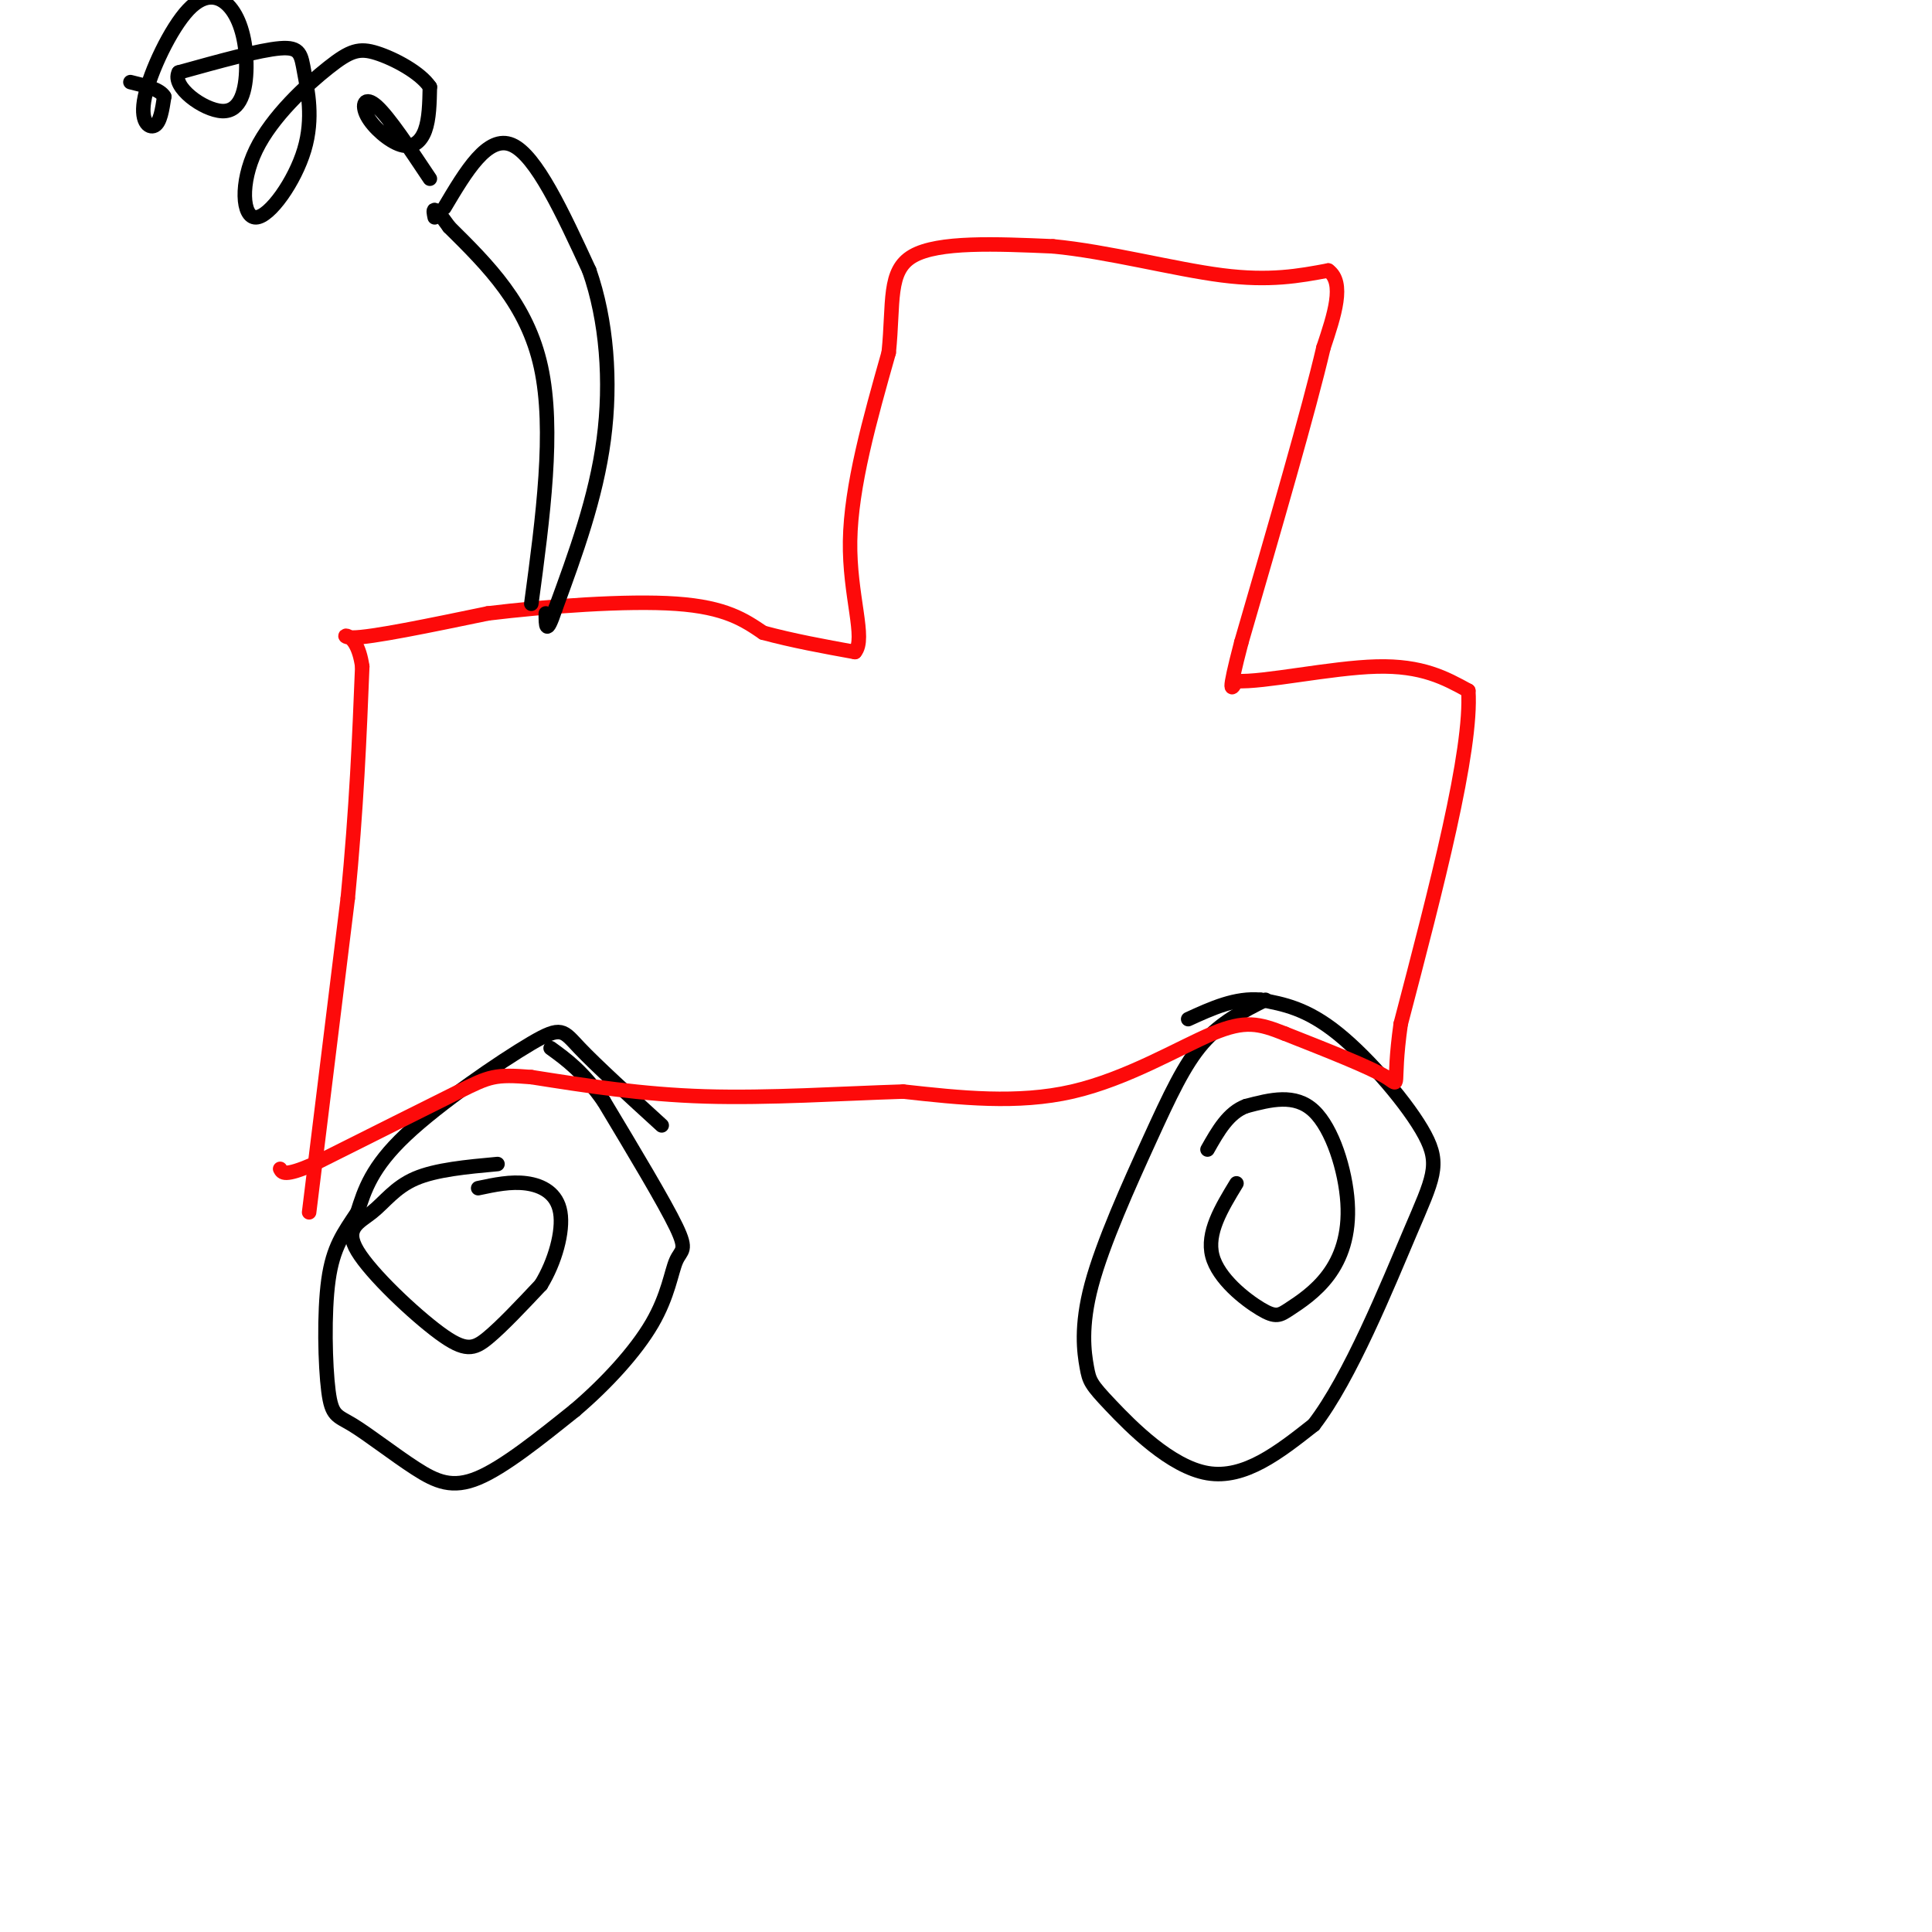 <svg viewBox='0 0 400 400' version='1.1' xmlns='http://www.w3.org/2000/svg' xmlns:xlink='http://www.w3.org/1999/xlink'><g fill='none' stroke='#000000' stroke-width='3' stroke-linecap='round' stroke-linejoin='round'><path d='M137,233c-6.768,-6.179 -13.536,-12.357 -17,-16c-3.464,-3.643 -3.625,-4.750 -10,-1c-6.375,3.750 -18.964,12.357 -26,19c-7.036,6.643 -8.518,11.321 -10,16'/><path d='M74,251c-2.871,4.330 -5.048,7.157 -6,14c-0.952,6.843 -0.678,17.704 0,23c0.678,5.296 1.759,5.028 5,7c3.241,1.972 8.642,6.185 13,9c4.358,2.815 7.674,4.233 13,2c5.326,-2.233 12.663,-8.116 20,-14'/><path d='M119,292c6.463,-5.483 12.619,-12.191 16,-18c3.381,-5.809 3.987,-10.718 5,-13c1.013,-2.282 2.432,-1.938 0,-7c-2.432,-5.062 -8.716,-15.531 -15,-26'/><path d='M125,228c-4.333,-6.167 -7.667,-8.583 -11,-11'/><path d='M262,207c-4.603,2.319 -9.206,4.638 -13,9c-3.794,4.362 -6.781,10.765 -11,20c-4.219,9.235 -9.672,21.300 -12,30c-2.328,8.700 -1.531,14.033 -1,17c0.531,2.967 0.797,3.568 5,8c4.203,4.432 12.344,12.695 20,14c7.656,1.305 14.828,-4.347 22,-10'/><path d='M272,295c7.515,-9.707 15.303,-28.973 20,-40c4.697,-11.027 6.303,-13.815 3,-20c-3.303,-6.185 -11.515,-15.767 -18,-21c-6.485,-5.233 -11.242,-6.116 -16,-7'/><path d='M261,207c-5.167,-0.500 -10.083,1.750 -15,4'/></g>
<g fill='none' stroke='#FD0A0A' stroke-width='3' stroke-linecap='round' stroke-linejoin='round'><path d='M64,251c0.000,0.000 8.000,-65.000 8,-65'/><path d='M72,186c1.833,-18.833 2.417,-33.417 3,-48'/><path d='M75,138c-1.222,-8.578 -5.778,-6.022 -2,-6c3.778,0.022 15.889,-2.489 28,-5'/><path d='M101,127c12.222,-1.489 28.778,-2.711 39,-2c10.222,0.711 14.111,3.356 18,6'/><path d='M158,131c6.167,1.667 12.583,2.833 19,4'/><path d='M177,135c2.378,-2.756 -1.178,-11.644 -1,-23c0.178,-11.356 4.089,-25.178 8,-39'/><path d='M184,73c1.067,-10.422 -0.267,-16.978 5,-20c5.267,-3.022 17.133,-2.511 29,-2'/><path d='M218,51c11.311,1.067 25.089,4.733 35,6c9.911,1.267 15.956,0.133 22,-1'/><path d='M275,56c3.500,2.500 1.250,9.250 -1,16'/><path d='M274,72c-3.000,12.833 -10.000,36.917 -17,61'/><path d='M257,133c-3.000,11.500 -2.000,9.750 -1,8'/><path d='M256,141c5.444,0.356 19.556,-2.756 29,-3c9.444,-0.244 14.222,2.378 19,5'/><path d='M304,143c0.833,12.333 -6.583,40.667 -14,69'/><path d='M290,212c-1.911,13.578 0.311,13.022 -3,11c-3.311,-2.022 -12.156,-5.511 -21,-9'/><path d='M266,214c-5.333,-2.107 -8.167,-2.875 -15,0c-6.833,2.875 -17.667,9.393 -29,12c-11.333,2.607 -23.167,1.304 -35,0'/><path d='M187,226c-12.956,0.400 -27.844,1.400 -41,1c-13.156,-0.400 -24.578,-2.200 -36,-4'/><path d='M110,223c-7.600,-0.622 -8.600,-0.178 -15,3c-6.400,3.178 -18.200,9.089 -30,15'/><path d='M65,241c-6.167,2.667 -6.583,1.833 -7,1'/></g>
<g fill='none' stroke='#000000' stroke-width='3' stroke-linecap='round' stroke-linejoin='round'><path d='M110,125c2.417,-18.000 4.833,-36.000 2,-49c-2.833,-13.000 -10.917,-21.000 -19,-29'/><path d='M93,47c-3.667,-5.167 -3.333,-3.583 -3,-2'/><path d='M92,43c4.500,-7.583 9.000,-15.167 14,-13c5.000,2.167 10.500,14.083 16,26'/><path d='M122,56c3.600,10.267 4.600,22.933 3,35c-1.600,12.067 -5.800,23.533 -10,35'/><path d='M115,126c-2.000,6.000 -2.000,3.500 -2,1'/><path d='M89,37c-4.249,-6.375 -8.498,-12.750 -11,-15c-2.502,-2.250 -3.258,-0.376 -2,2c1.258,2.376 4.531,5.255 7,6c2.469,0.745 4.134,-0.644 5,-3c0.866,-2.356 0.933,-5.678 1,-9'/><path d='M89,18c-1.962,-2.956 -7.368,-5.847 -11,-7c-3.632,-1.153 -5.492,-0.569 -10,3c-4.508,3.569 -11.666,10.122 -15,17c-3.334,6.878 -2.844,14.081 0,14c2.844,-0.081 8.041,-7.444 10,-14c1.959,-6.556 0.681,-12.303 0,-16c-0.681,-3.697 -0.766,-5.342 -5,-5c-4.234,0.342 -12.617,2.671 -21,5'/><path d='M37,15c-1.534,2.955 5.130,7.844 9,8c3.870,0.156 4.945,-4.419 5,-9c0.055,-4.581 -0.911,-9.167 -3,-12c-2.089,-2.833 -5.302,-3.914 -9,0c-3.698,3.914 -7.880,12.823 -9,18c-1.120,5.177 0.823,6.622 2,6c1.177,-0.622 1.589,-3.311 2,-6'/><path d='M34,20c-0.833,-1.500 -3.917,-2.250 -7,-3'/><path d='M103,241c-6.378,0.587 -12.756,1.174 -17,3c-4.244,1.826 -6.353,4.893 -9,7c-2.647,2.107 -5.833,3.256 -3,8c2.833,4.744 11.686,13.085 17,17c5.314,3.915 7.090,3.404 10,1c2.910,-2.404 6.955,-6.702 11,-11'/><path d='M112,266c2.905,-4.726 4.667,-11.042 4,-15c-0.667,-3.958 -3.762,-5.560 -7,-6c-3.238,-0.440 -6.619,0.280 -10,1'/><path d='M256,245c-3.118,5.129 -6.235,10.258 -5,15c1.235,4.742 6.823,9.097 10,11c3.177,1.903 3.942,1.355 6,0c2.058,-1.355 5.407,-3.518 8,-7c2.593,-3.482 4.429,-8.284 4,-15c-0.429,-6.716 -3.123,-15.348 -7,-19c-3.877,-3.652 -8.939,-2.326 -14,-1'/><path d='M258,229c-3.667,1.333 -5.833,5.167 -8,9'/></g>
</svg>